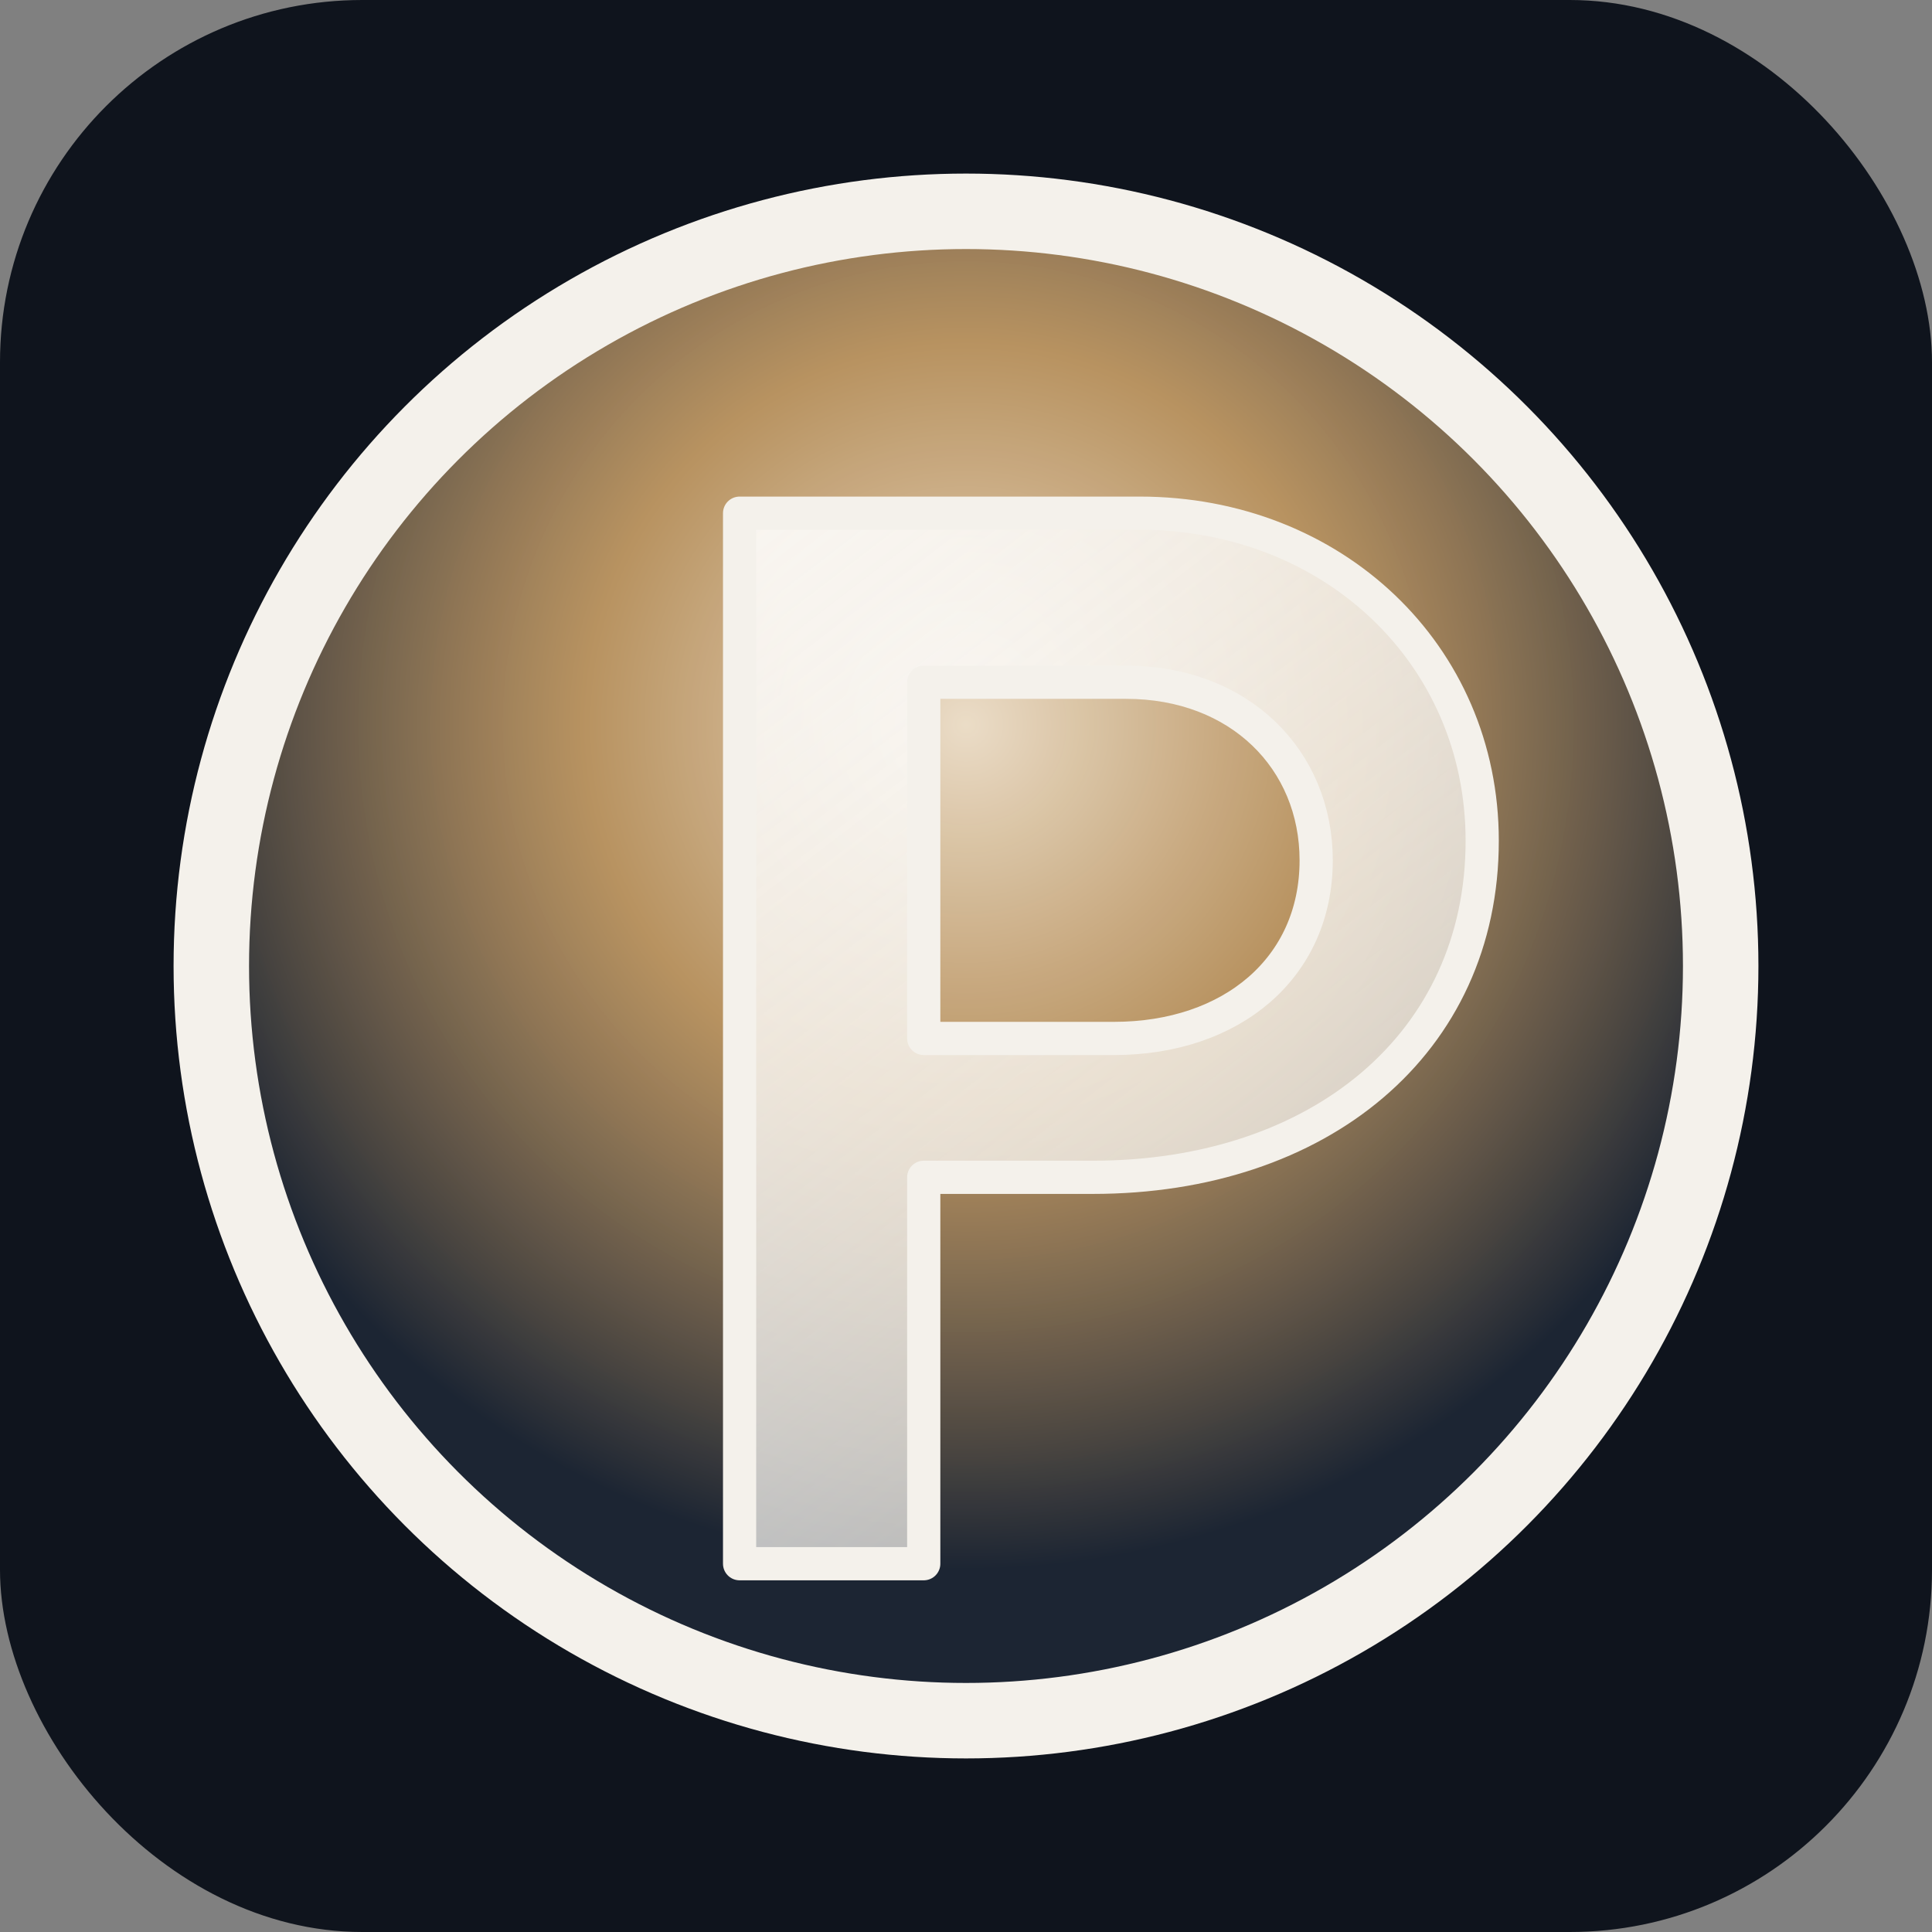 <svg xmlns="http://www.w3.org/2000/svg" width="512" height="512" viewBox="0 0 64 64" role="img" aria-labelledby="title desc">
  <rect x="0" y="0" width="64" height="64" fill="#808080" stroke="none"/>
  <title id="title">Prime Property Development favicon</title>
  <desc id="desc">Circular gradient emblem with a stylized letter P for Prime Property Development.</desc>
  <defs>
    <radialGradient id="inner-glow" cx="32" cy="24" r="28" gradientUnits="userSpaceOnUse">
      <stop offset="0" stop-color="#f6e7d0" stop-opacity="0.95" />
      <stop offset="0.45" stop-color="#d6a96d" stop-opacity="0.85" />
      <stop offset="1" stop-color="#1c2533" />
    </radialGradient>
    <linearGradient id="p-shine" x1="18" y1="14" x2="44" y2="48" gradientUnits="userSpaceOnUse">
      <stop offset="0" stop-color="#ffffff" stop-opacity="0.95" />
      <stop offset="1" stop-color="#f4f1eb" stop-opacity="0.7" />
    </linearGradient>
  </defs>
  <rect width="64" height="64" rx="12" fill="#0f141d" />
  <circle cx="32" cy="32" r="25" fill="url(#inner-glow)" stroke="#f4f1eb" stroke-width="2.5" />
  <path
    d="M24.5 17h13.25c6.4 0 11.35 4.67 11.35 10.85c0 6.72-5.4 11.15-12.9 11.15H30.6v12.8h-6.1V17Zm6.1 5.6v11.8h6.3c3.9 0 6.7-2.34 6.7-5.9c0-3.33-2.53-5.9-6.3-5.9Z"
    fill="url(#p-shine)"
    stroke="#f4f1eb"
    stroke-width="1.1"
    stroke-linecap="round"
    stroke-linejoin="round"
  />
</svg>
